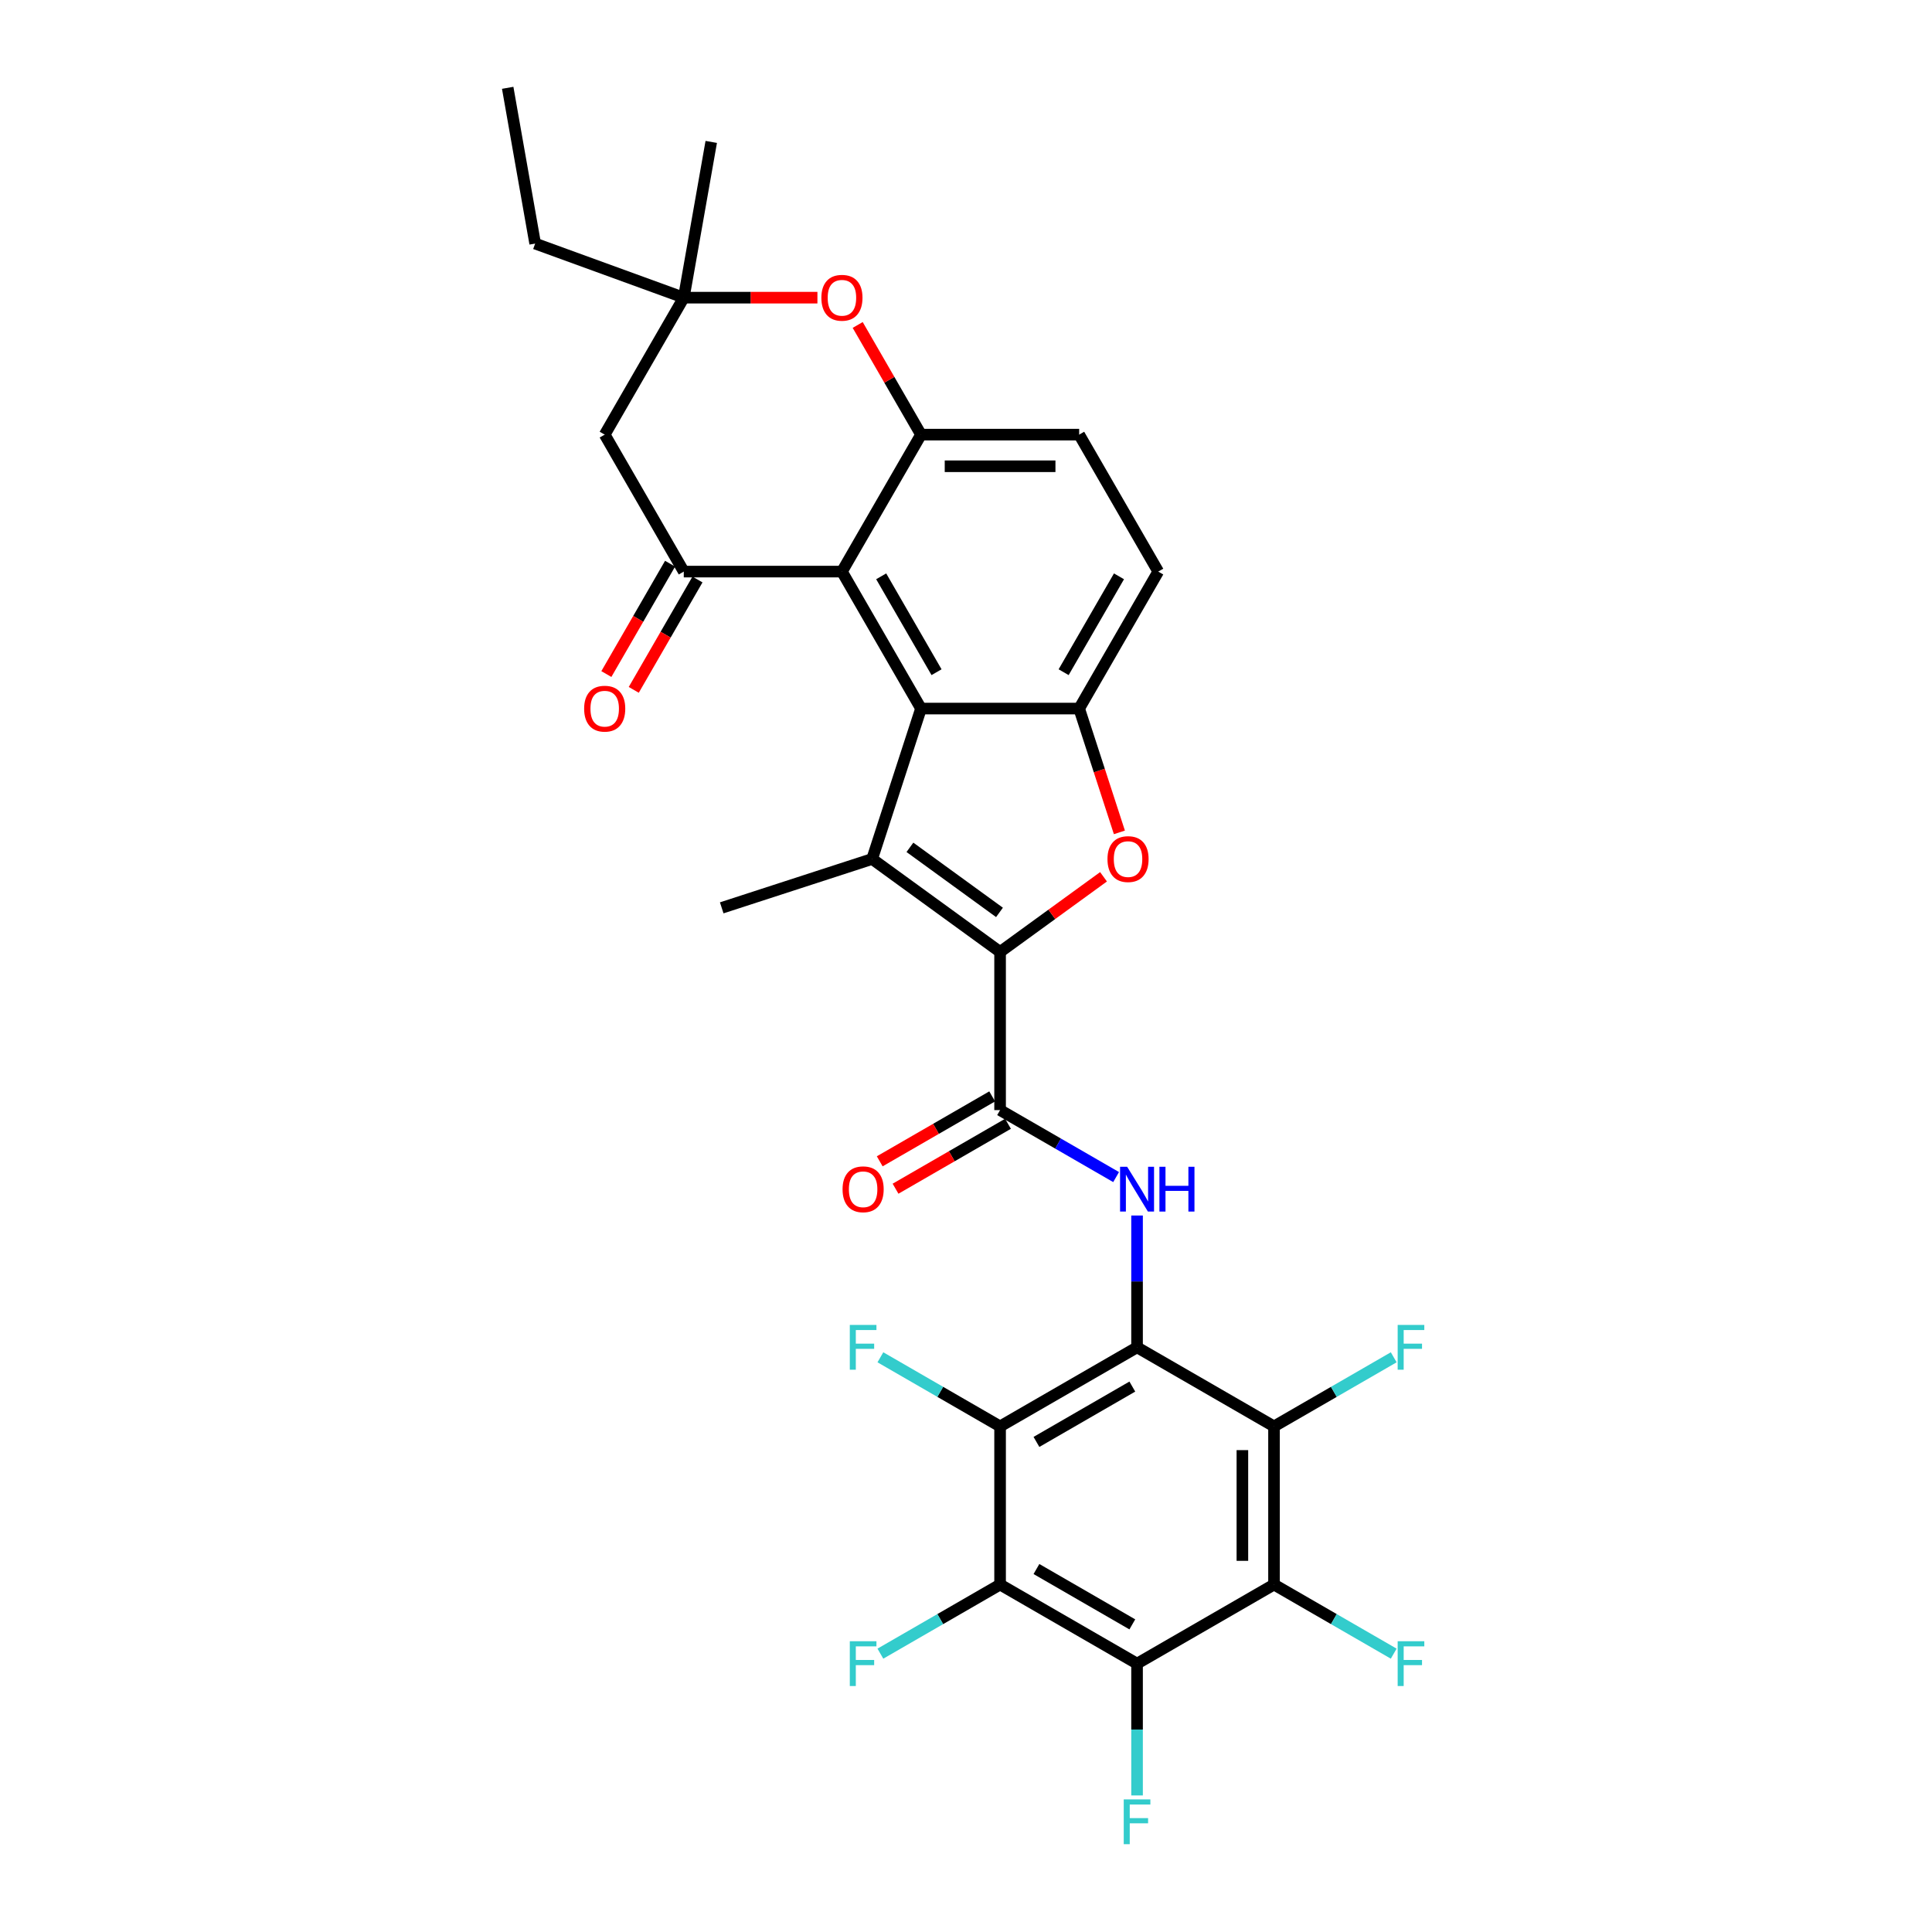 <?xml version='1.0' encoding='iso-8859-1'?>
<svg version='1.1' baseProfile='full'
              xmlns='http://www.w3.org/2000/svg'
                      xmlns:rdkit='http://www.rdkit.org/xml'
                      xmlns:xlink='http://www.w3.org/1999/xlink'
                  xml:space='preserve'
width='1000px' height='1000px' viewBox='0 0 1000 1000'>
<!-- END OF HEADER -->
<rect style='opacity:1.0;fill:#FFFFFF;stroke:none' width='1000' height='1000' x='0' y='0'> </rect>
<path class='bond-4' d='M 588.537,697.372 L 517.644,738.302' style='fill:none;fill-rule:evenodd;stroke:#000000;stroke-width:6px;stroke-linecap:butt;stroke-linejoin:miter;stroke-opacity:1' />
<path class='bond-4' d='M 586.089,717.69 L 536.464,746.341' style='fill:none;fill-rule:evenodd;stroke:#000000;stroke-width:6px;stroke-linecap:butt;stroke-linejoin:miter;stroke-opacity:1' />
<path class='bond-5' d='M 588.537,697.372 L 659.43,738.302' style='fill:none;fill-rule:evenodd;stroke:#000000;stroke-width:6px;stroke-linecap:butt;stroke-linejoin:miter;stroke-opacity:1' />
<path class='bond-11' d='M 588.537,697.372 L 588.537,663.261' style='fill:none;fill-rule:evenodd;stroke:#000000;stroke-width:6px;stroke-linecap:butt;stroke-linejoin:miter;stroke-opacity:1' />
<path class='bond-11' d='M 588.537,663.261 L 588.537,629.149' style='fill:none;fill-rule:evenodd;stroke:#0000FF;stroke-width:6px;stroke-linecap:butt;stroke-linejoin:miter;stroke-opacity:1' />
<path class='bond-0' d='M 517.644,492.72 L 517.644,574.581' style='fill:none;fill-rule:evenodd;stroke:#000000;stroke-width:6px;stroke-linecap:butt;stroke-linejoin:miter;stroke-opacity:1' />
<path class='bond-1' d='M 517.644,492.72 L 451.417,444.604' style='fill:none;fill-rule:evenodd;stroke:#000000;stroke-width:6px;stroke-linecap:butt;stroke-linejoin:miter;stroke-opacity:1' />
<path class='bond-1' d='M 517.333,472.258 L 470.974,438.576' style='fill:none;fill-rule:evenodd;stroke:#000000;stroke-width:6px;stroke-linecap:butt;stroke-linejoin:miter;stroke-opacity:1' />
<path class='bond-3' d='M 517.644,492.72 L 544.413,473.271' style='fill:none;fill-rule:evenodd;stroke:#000000;stroke-width:6px;stroke-linecap:butt;stroke-linejoin:miter;stroke-opacity:1' />
<path class='bond-3' d='M 544.413,473.271 L 571.182,453.823' style='fill:none;fill-rule:evenodd;stroke:#FF0000;stroke-width:6px;stroke-linecap:butt;stroke-linejoin:miter;stroke-opacity:1' />
<path class='bond-2' d='M 451.417,444.604 L 476.713,366.75' style='fill:none;fill-rule:evenodd;stroke:#000000;stroke-width:6px;stroke-linecap:butt;stroke-linejoin:miter;stroke-opacity:1' />
<path class='bond-27' d='M 451.417,444.604 L 373.563,469.9' style='fill:none;fill-rule:evenodd;stroke:#000000;stroke-width:6px;stroke-linecap:butt;stroke-linejoin:miter;stroke-opacity:1' />
<path class='bond-6' d='M 476.713,366.75 L 435.783,295.856' style='fill:none;fill-rule:evenodd;stroke:#000000;stroke-width:6px;stroke-linecap:butt;stroke-linejoin:miter;stroke-opacity:1' />
<path class='bond-6' d='M 484.752,347.93 L 456.101,298.304' style='fill:none;fill-rule:evenodd;stroke:#000000;stroke-width:6px;stroke-linecap:butt;stroke-linejoin:miter;stroke-opacity:1' />
<path class='bond-32' d='M 476.713,366.75 L 558.574,366.75' style='fill:none;fill-rule:evenodd;stroke:#000000;stroke-width:6px;stroke-linecap:butt;stroke-linejoin:miter;stroke-opacity:1' />
<path class='bond-12' d='M 579.396,430.835 L 568.985,398.792' style='fill:none;fill-rule:evenodd;stroke:#FF0000;stroke-width:6px;stroke-linecap:butt;stroke-linejoin:miter;stroke-opacity:1' />
<path class='bond-12' d='M 568.985,398.792 L 558.574,366.75' style='fill:none;fill-rule:evenodd;stroke:#000000;stroke-width:6px;stroke-linecap:butt;stroke-linejoin:miter;stroke-opacity:1' />
<path class='bond-8' d='M 517.644,738.302 L 517.644,820.163' style='fill:none;fill-rule:evenodd;stroke:#000000;stroke-width:6px;stroke-linecap:butt;stroke-linejoin:miter;stroke-opacity:1' />
<path class='bond-23' d='M 517.644,738.302 L 486.667,720.418' style='fill:none;fill-rule:evenodd;stroke:#000000;stroke-width:6px;stroke-linecap:butt;stroke-linejoin:miter;stroke-opacity:1' />
<path class='bond-23' d='M 486.667,720.418 L 455.689,702.533' style='fill:none;fill-rule:evenodd;stroke:#33CCCC;stroke-width:6px;stroke-linecap:butt;stroke-linejoin:miter;stroke-opacity:1' />
<path class='bond-7' d='M 659.43,738.302 L 659.43,820.163' style='fill:none;fill-rule:evenodd;stroke:#000000;stroke-width:6px;stroke-linecap:butt;stroke-linejoin:miter;stroke-opacity:1' />
<path class='bond-7' d='M 643.058,750.581 L 643.058,807.884' style='fill:none;fill-rule:evenodd;stroke:#000000;stroke-width:6px;stroke-linecap:butt;stroke-linejoin:miter;stroke-opacity:1' />
<path class='bond-22' d='M 659.43,738.302 L 690.408,720.418' style='fill:none;fill-rule:evenodd;stroke:#000000;stroke-width:6px;stroke-linecap:butt;stroke-linejoin:miter;stroke-opacity:1' />
<path class='bond-22' d='M 690.408,720.418 L 721.385,702.533' style='fill:none;fill-rule:evenodd;stroke:#33CCCC;stroke-width:6px;stroke-linecap:butt;stroke-linejoin:miter;stroke-opacity:1' />
<path class='bond-13' d='M 435.783,295.856 L 353.922,295.856' style='fill:none;fill-rule:evenodd;stroke:#000000;stroke-width:6px;stroke-linecap:butt;stroke-linejoin:miter;stroke-opacity:1' />
<path class='bond-14' d='M 435.783,295.856 L 476.713,224.963' style='fill:none;fill-rule:evenodd;stroke:#000000;stroke-width:6px;stroke-linecap:butt;stroke-linejoin:miter;stroke-opacity:1' />
<path class='bond-9' d='M 659.43,820.163 L 588.537,861.093' style='fill:none;fill-rule:evenodd;stroke:#000000;stroke-width:6px;stroke-linecap:butt;stroke-linejoin:miter;stroke-opacity:1' />
<path class='bond-26' d='M 659.43,820.163 L 690.408,838.048' style='fill:none;fill-rule:evenodd;stroke:#000000;stroke-width:6px;stroke-linecap:butt;stroke-linejoin:miter;stroke-opacity:1' />
<path class='bond-26' d='M 690.408,838.048 L 721.385,855.932' style='fill:none;fill-rule:evenodd;stroke:#33CCCC;stroke-width:6px;stroke-linecap:butt;stroke-linejoin:miter;stroke-opacity:1' />
<path class='bond-24' d='M 517.644,820.163 L 486.667,838.048' style='fill:none;fill-rule:evenodd;stroke:#000000;stroke-width:6px;stroke-linecap:butt;stroke-linejoin:miter;stroke-opacity:1' />
<path class='bond-24' d='M 486.667,838.048 L 455.689,855.932' style='fill:none;fill-rule:evenodd;stroke:#33CCCC;stroke-width:6px;stroke-linecap:butt;stroke-linejoin:miter;stroke-opacity:1' />
<path class='bond-31' d='M 517.644,820.163 L 588.537,861.093' style='fill:none;fill-rule:evenodd;stroke:#000000;stroke-width:6px;stroke-linecap:butt;stroke-linejoin:miter;stroke-opacity:1' />
<path class='bond-31' d='M 536.464,812.124 L 586.089,840.775' style='fill:none;fill-rule:evenodd;stroke:#000000;stroke-width:6px;stroke-linecap:butt;stroke-linejoin:miter;stroke-opacity:1' />
<path class='bond-25' d='M 588.537,861.093 L 588.537,895.205' style='fill:none;fill-rule:evenodd;stroke:#000000;stroke-width:6px;stroke-linecap:butt;stroke-linejoin:miter;stroke-opacity:1' />
<path class='bond-25' d='M 588.537,895.205 L 588.537,929.316' style='fill:none;fill-rule:evenodd;stroke:#33CCCC;stroke-width:6px;stroke-linecap:butt;stroke-linejoin:miter;stroke-opacity:1' />
<path class='bond-10' d='M 517.644,574.581 L 547.671,591.917' style='fill:none;fill-rule:evenodd;stroke:#000000;stroke-width:6px;stroke-linecap:butt;stroke-linejoin:miter;stroke-opacity:1' />
<path class='bond-10' d='M 547.671,591.917 L 577.699,609.254' style='fill:none;fill-rule:evenodd;stroke:#0000FF;stroke-width:6px;stroke-linecap:butt;stroke-linejoin:miter;stroke-opacity:1' />
<path class='bond-19' d='M 513.551,567.492 L 484.448,584.294' style='fill:none;fill-rule:evenodd;stroke:#000000;stroke-width:6px;stroke-linecap:butt;stroke-linejoin:miter;stroke-opacity:1' />
<path class='bond-19' d='M 484.448,584.294 L 455.346,601.096' style='fill:none;fill-rule:evenodd;stroke:#FF0000;stroke-width:6px;stroke-linecap:butt;stroke-linejoin:miter;stroke-opacity:1' />
<path class='bond-19' d='M 521.737,581.67 L 492.634,598.473' style='fill:none;fill-rule:evenodd;stroke:#000000;stroke-width:6px;stroke-linecap:butt;stroke-linejoin:miter;stroke-opacity:1' />
<path class='bond-19' d='M 492.634,598.473 L 463.532,615.275' style='fill:none;fill-rule:evenodd;stroke:#FF0000;stroke-width:6px;stroke-linecap:butt;stroke-linejoin:miter;stroke-opacity:1' />
<path class='bond-20' d='M 558.574,366.75 L 599.504,295.856' style='fill:none;fill-rule:evenodd;stroke:#000000;stroke-width:6px;stroke-linecap:butt;stroke-linejoin:miter;stroke-opacity:1' />
<path class='bond-20' d='M 550.535,347.93 L 579.186,298.304' style='fill:none;fill-rule:evenodd;stroke:#000000;stroke-width:6px;stroke-linecap:butt;stroke-linejoin:miter;stroke-opacity:1' />
<path class='bond-16' d='M 353.922,295.856 L 312.992,224.963' style='fill:none;fill-rule:evenodd;stroke:#000000;stroke-width:6px;stroke-linecap:butt;stroke-linejoin:miter;stroke-opacity:1' />
<path class='bond-18' d='M 346.833,291.763 L 330.343,320.326' style='fill:none;fill-rule:evenodd;stroke:#000000;stroke-width:6px;stroke-linecap:butt;stroke-linejoin:miter;stroke-opacity:1' />
<path class='bond-18' d='M 330.343,320.326 L 313.852,348.888' style='fill:none;fill-rule:evenodd;stroke:#FF0000;stroke-width:6px;stroke-linecap:butt;stroke-linejoin:miter;stroke-opacity:1' />
<path class='bond-18' d='M 361.012,299.949 L 344.521,328.512' style='fill:none;fill-rule:evenodd;stroke:#000000;stroke-width:6px;stroke-linecap:butt;stroke-linejoin:miter;stroke-opacity:1' />
<path class='bond-18' d='M 344.521,328.512 L 328.031,357.074' style='fill:none;fill-rule:evenodd;stroke:#FF0000;stroke-width:6px;stroke-linecap:butt;stroke-linejoin:miter;stroke-opacity:1' />
<path class='bond-15' d='M 476.713,224.963 L 460.327,196.581' style='fill:none;fill-rule:evenodd;stroke:#000000;stroke-width:6px;stroke-linecap:butt;stroke-linejoin:miter;stroke-opacity:1' />
<path class='bond-15' d='M 460.327,196.581 L 443.94,168.199' style='fill:none;fill-rule:evenodd;stroke:#FF0000;stroke-width:6px;stroke-linecap:butt;stroke-linejoin:miter;stroke-opacity:1' />
<path class='bond-33' d='M 476.713,224.963 L 558.574,224.963' style='fill:none;fill-rule:evenodd;stroke:#000000;stroke-width:6px;stroke-linecap:butt;stroke-linejoin:miter;stroke-opacity:1' />
<path class='bond-33' d='M 488.992,241.335 L 546.295,241.335' style='fill:none;fill-rule:evenodd;stroke:#000000;stroke-width:6px;stroke-linecap:butt;stroke-linejoin:miter;stroke-opacity:1' />
<path class='bond-17' d='M 423.095,154.07 L 388.508,154.07' style='fill:none;fill-rule:evenodd;stroke:#FF0000;stroke-width:6px;stroke-linecap:butt;stroke-linejoin:miter;stroke-opacity:1' />
<path class='bond-17' d='M 388.508,154.07 L 353.922,154.07' style='fill:none;fill-rule:evenodd;stroke:#000000;stroke-width:6px;stroke-linecap:butt;stroke-linejoin:miter;stroke-opacity:1' />
<path class='bond-34' d='M 312.992,224.963 L 353.922,154.07' style='fill:none;fill-rule:evenodd;stroke:#000000;stroke-width:6px;stroke-linecap:butt;stroke-linejoin:miter;stroke-opacity:1' />
<path class='bond-28' d='M 353.922,154.07 L 276.998,126.072' style='fill:none;fill-rule:evenodd;stroke:#000000;stroke-width:6px;stroke-linecap:butt;stroke-linejoin:miter;stroke-opacity:1' />
<path class='bond-29' d='M 353.922,154.07 L 368.137,73.453' style='fill:none;fill-rule:evenodd;stroke:#000000;stroke-width:6px;stroke-linecap:butt;stroke-linejoin:miter;stroke-opacity:1' />
<path class='bond-21' d='M 599.504,295.856 L 558.574,224.963' style='fill:none;fill-rule:evenodd;stroke:#000000;stroke-width:6px;stroke-linecap:butt;stroke-linejoin:miter;stroke-opacity:1' />
<path class='bond-30' d='M 276.998,126.072 L 262.783,45.455' style='fill:none;fill-rule:evenodd;stroke:#000000;stroke-width:6px;stroke-linecap:butt;stroke-linejoin:miter;stroke-opacity:1' />
<path  class='atom-4' d='M 573.228 444.669
Q 573.228 439.103, 575.979 435.992
Q 578.729 432.881, 583.87 432.881
Q 589.011 432.881, 591.762 435.992
Q 594.512 439.103, 594.512 444.669
Q 594.512 450.301, 591.729 453.51
Q 588.946 456.687, 583.87 456.687
Q 578.762 456.687, 575.979 453.51
Q 573.228 450.334, 573.228 444.669
M 583.87 454.067
Q 587.407 454.067, 589.306 451.709
Q 591.238 449.319, 591.238 444.669
Q 591.238 440.118, 589.306 437.826
Q 587.407 435.501, 583.87 435.501
Q 580.334 435.501, 578.402 437.793
Q 576.503 440.085, 576.503 444.669
Q 576.503 449.352, 578.402 451.709
Q 580.334 454.067, 583.87 454.067
' fill='#FF0000'/>
<path  class='atom-12' d='M 583.413 603.92
L 591.009 616.199
Q 591.762 617.411, 592.974 619.604
Q 594.185 621.798, 594.251 621.929
L 594.251 603.92
L 597.329 603.92
L 597.329 627.103
L 594.153 627.103
L 585.999 613.678
Q 585.05 612.106, 584.035 610.305
Q 583.052 608.504, 582.758 607.947
L 582.758 627.103
L 579.745 627.103
L 579.745 603.92
L 583.413 603.92
' fill='#0000FF'/>
<path  class='atom-12' d='M 600.112 603.92
L 603.256 603.92
L 603.256 613.776
L 615.109 613.776
L 615.109 603.92
L 618.252 603.92
L 618.252 627.103
L 615.109 627.103
L 615.109 616.395
L 603.256 616.395
L 603.256 627.103
L 600.112 627.103
L 600.112 603.92
' fill='#0000FF'/>
<path  class='atom-16' d='M 425.141 154.135
Q 425.141 148.569, 427.892 145.458
Q 430.642 142.347, 435.783 142.347
Q 440.924 142.347, 443.674 145.458
Q 446.425 148.569, 446.425 154.135
Q 446.425 159.767, 443.642 162.976
Q 440.858 166.152, 435.783 166.152
Q 430.675 166.152, 427.892 162.976
Q 425.141 159.8, 425.141 154.135
M 435.783 163.533
Q 439.319 163.533, 441.219 161.175
Q 443.15 158.785, 443.15 154.135
Q 443.15 149.584, 441.219 147.291
Q 439.319 144.967, 435.783 144.967
Q 432.247 144.967, 430.315 147.259
Q 428.415 149.551, 428.415 154.135
Q 428.415 158.817, 430.315 161.175
Q 432.247 163.533, 435.783 163.533
' fill='#FF0000'/>
<path  class='atom-19' d='M 302.35 366.815
Q 302.35 361.249, 305.101 358.138
Q 307.851 355.027, 312.992 355.027
Q 318.133 355.027, 320.883 358.138
Q 323.634 361.249, 323.634 366.815
Q 323.634 372.447, 320.851 375.656
Q 318.067 378.832, 312.992 378.832
Q 307.884 378.832, 305.101 375.656
Q 302.35 372.48, 302.35 366.815
M 312.992 376.213
Q 316.528 376.213, 318.428 373.855
Q 320.359 371.465, 320.359 366.815
Q 320.359 362.264, 318.428 359.972
Q 316.528 357.647, 312.992 357.647
Q 309.456 357.647, 307.524 359.939
Q 305.625 362.231, 305.625 366.815
Q 305.625 371.498, 307.524 373.855
Q 309.456 376.213, 312.992 376.213
' fill='#FF0000'/>
<path  class='atom-20' d='M 436.108 615.577
Q 436.108 610.01, 438.859 606.9
Q 441.609 603.789, 446.75 603.789
Q 451.891 603.789, 454.642 606.9
Q 457.392 610.01, 457.392 615.577
Q 457.392 621.209, 454.609 624.418
Q 451.826 627.594, 446.75 627.594
Q 441.642 627.594, 438.859 624.418
Q 436.108 621.242, 436.108 615.577
M 446.75 624.974
Q 450.287 624.974, 452.186 622.617
Q 454.118 620.227, 454.118 615.577
Q 454.118 611.025, 452.186 608.733
Q 450.287 606.408, 446.75 606.408
Q 443.214 606.408, 441.282 608.701
Q 439.383 610.993, 439.383 615.577
Q 439.383 620.259, 441.282 622.617
Q 443.214 624.974, 446.75 624.974
' fill='#FF0000'/>
<path  class='atom-23' d='M 723.431 685.781
L 737.217 685.781
L 737.217 688.433
L 726.542 688.433
L 726.542 695.473
L 736.038 695.473
L 736.038 698.158
L 726.542 698.158
L 726.542 708.963
L 723.431 708.963
L 723.431 685.781
' fill='#33CCCC'/>
<path  class='atom-24' d='M 439.858 685.781
L 453.643 685.781
L 453.643 688.433
L 442.968 688.433
L 442.968 695.473
L 452.464 695.473
L 452.464 698.158
L 442.968 698.158
L 442.968 708.963
L 439.858 708.963
L 439.858 685.781
' fill='#33CCCC'/>
<path  class='atom-25' d='M 439.858 849.502
L 453.643 849.502
L 453.643 852.154
L 442.968 852.154
L 442.968 859.194
L 452.464 859.194
L 452.464 861.879
L 442.968 861.879
L 442.968 872.685
L 439.858 872.685
L 439.858 849.502
' fill='#33CCCC'/>
<path  class='atom-26' d='M 581.644 931.363
L 595.43 931.363
L 595.43 934.015
L 584.755 934.015
L 584.755 941.055
L 594.251 941.055
L 594.251 943.74
L 584.755 943.74
L 584.755 954.545
L 581.644 954.545
L 581.644 931.363
' fill='#33CCCC'/>
<path  class='atom-27' d='M 723.431 849.502
L 737.217 849.502
L 737.217 852.154
L 726.542 852.154
L 726.542 859.194
L 736.038 859.194
L 736.038 861.879
L 726.542 861.879
L 726.542 872.685
L 723.431 872.685
L 723.431 849.502
' fill='#33CCCC'/>
</svg>

